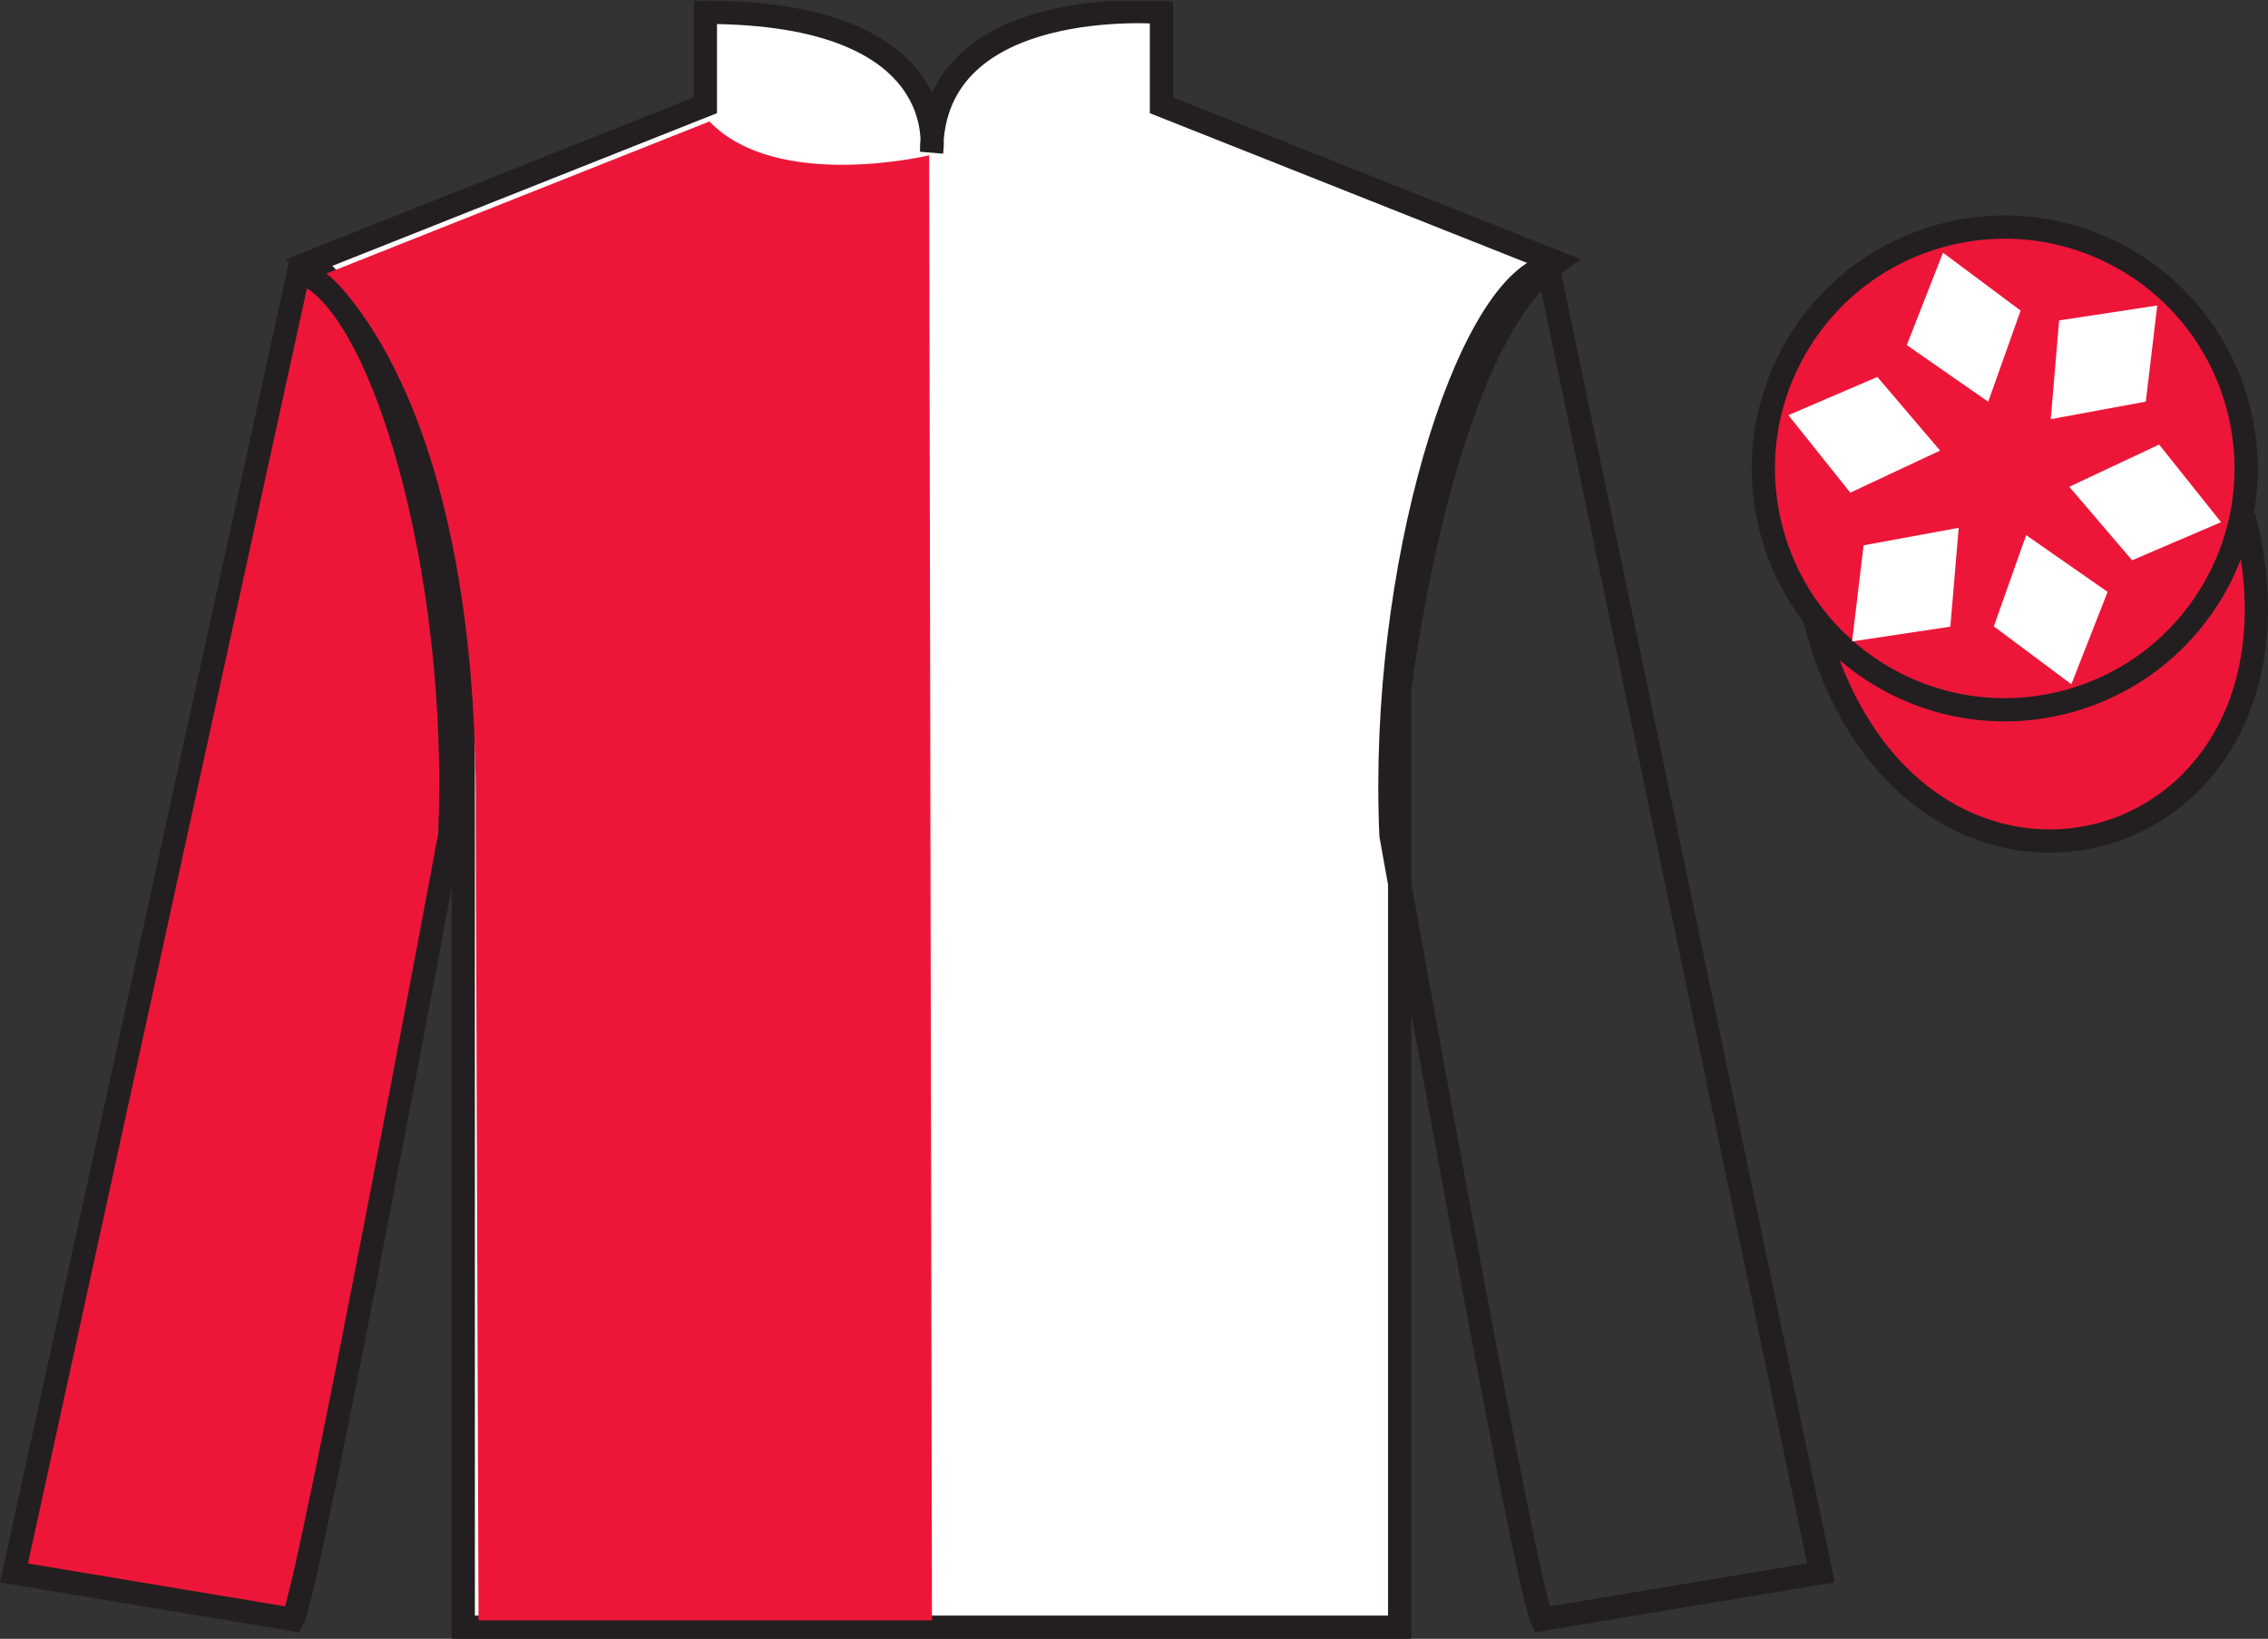 <?xml version="1.0" encoding="UTF-8"?>
<svg xmlns="http://www.w3.org/2000/svg" xmlns:xlink="http://www.w3.org/1999/xlink" width="97.59pt" height="70.53pt" viewBox="0 0 97.59 70.53" version="1.1">
<rect x="0" y="0" width="97.59" height="70.53" fill="#333333" stroke="none"/>
<defs>
<clipPath id="clip1">
  <path d="M 0 70.531 L 97.59 70.531 L 97.59 0.031 L 0 0.031 L 0 70.531 Z M 0 70.531 "/>
</clipPath>
</defs>
<g id="surface0">
<g clip-path="url(#clip1)" clip-rule="nonzero">
<path style="fill-rule:nonzero;fill:rgb(92.863%,8.783%,22.277%);fill-opacity:1;stroke-width:10;stroke-linecap:butt;stroke-linejoin:miter;stroke:rgb(13.73%,12.16%,12.549%);stroke-opacity:1;stroke-miterlimit:4;" d="M 780.703 439.245 C 820.391 283.62 1004.336 331.198 965.547 483.191 " transform="matrix(0.1,0,0,-0.1,0,70.53)"/>
<path style=" stroke:none;fill-rule:nonzero;fill:rgb(100%,100%,100%);fill-opacity:1;" d="M 13.352 11.281 C 13.352 11.281 18.434 14.531 19.934 29.863 C 19.934 29.863 19.934 44.863 19.934 70.031 L 60.227 70.031 L 60.227 29.695 C 60.227 29.695 62.02 14.695 66.977 11.281 L 49.977 4.531 L 49.977 0.531 C 49.977 0.531 40.086 -0.305 40.086 6.531 C 40.086 6.531 41.102 0.531 30.352 0.531 L 30.352 4.531 L 13.352 11.281 "/>
<path style="fill:none;stroke-width:10;stroke-linecap:butt;stroke-linejoin:miter;stroke:rgb(13.73%,12.16%,12.549%);stroke-opacity:1;stroke-miterlimit:4;" d="M 133.516 592.487 C 133.516 592.487 184.336 559.987 199.336 406.667 C 199.336 406.667 199.336 256.667 199.336 4.987 L 602.266 4.987 L 602.266 408.347 C 602.266 408.347 620.195 558.347 669.766 592.487 L 499.766 659.987 L 499.766 699.987 C 499.766 699.987 400.859 708.347 400.859 639.987 C 400.859 639.987 411.016 699.987 303.516 699.987 L 303.516 659.987 L 133.516 592.487 Z M 133.516 592.487 " transform="matrix(0.1,0,0,-0.1,0,70.53)"/>
<path style=" stroke:none;fill-rule:nonzero;fill:rgb(92.863%,8.783%,22.277%);fill-opacity:1;" d="M 30.527 5.227 C 33.434 8.258 39.98 6.684 39.98 6.684 L 40.102 69.734 L 20.59 69.734 L 20.469 35.043 C 20.59 16.742 14.043 11.773 14.043 11.773 L 30.527 5.227 "/>
<path style=" stroke:none;fill-rule:nonzero;fill:rgb(92.863%,8.783%,22.277%);fill-opacity:1;" d="M 12.602 69.695 C 13.352 68.195 19.352 35.945 19.352 35.945 C 19.852 24.445 16.352 12.695 12.852 11.695 L 0.602 67.695 L 12.602 69.695 "/>
<path style="fill:none;stroke-width:10;stroke-linecap:butt;stroke-linejoin:miter;stroke:rgb(13.73%,12.16%,12.549%);stroke-opacity:1;stroke-miterlimit:4;" d="M 126.016 8.347 C 133.516 23.347 193.516 345.847 193.516 345.847 C 198.516 460.847 163.516 578.347 128.516 588.347 L 6.016 28.347 L 126.016 8.347 Z M 126.016 8.347 " transform="matrix(0.1,0,0,-0.1,0,70.53)"/>
<path style="fill:none;stroke-width:10;stroke-linecap:butt;stroke-linejoin:miter;stroke:rgb(13.73%,12.16%,12.549%);stroke-opacity:1;stroke-miterlimit:4;" d="M 783.516 28.347 L 666.016 590.847 C 631.016 580.847 593.516 460.847 598.516 345.847 C 598.516 345.847 656.016 23.347 663.516 8.347 L 783.516 28.347 Z M 783.516 28.347 " transform="matrix(0.1,0,0,-0.1,0,70.53)"/>
<path style=" stroke:none;fill-rule:nonzero;fill:rgb(92.863%,8.783%,22.277%);fill-opacity:1;" d="M 88.828 30.223 C 94.387 28.805 97.742 23.148 96.324 17.594 C 94.906 12.035 89.25 8.68 83.691 10.098 C 78.137 11.516 74.781 17.172 76.199 22.727 C 77.613 28.285 83.27 31.641 88.828 30.223 "/>
<path style="fill:none;stroke-width:10;stroke-linecap:butt;stroke-linejoin:miter;stroke:rgb(13.73%,12.16%,12.549%);stroke-opacity:1;stroke-miterlimit:4;" d="M 888.281 403.073 C 943.867 417.253 977.422 473.816 963.242 529.362 C 949.062 584.948 892.5 618.503 836.914 604.323 C 781.367 590.144 747.812 533.581 761.992 478.034 C 776.133 422.448 832.695 388.894 888.281 403.073 Z M 888.281 403.073 " transform="matrix(0.1,0,0,-0.1,0,70.53)"/>
<path style=" stroke:none;fill-rule:nonzero;fill:rgb(100%,100%,100%);fill-opacity:1;" d="M 87.184 23.031 L 85.793 26.957 L 89.129 29.449 L 90.688 25.473 L 87.184 23.031 "/>
<path style=" stroke:none;fill-rule:nonzero;fill:rgb(100%,100%,100%);fill-opacity:1;" d="M 89.039 20.949 L 91.742 24.113 L 95.57 22.473 L 92.906 19.133 L 89.039 20.949 "/>
<path style=" stroke:none;fill-rule:nonzero;fill:rgb(100%,100%,100%);fill-opacity:1;" d="M 88.242 18.039 L 92.332 17.285 L 92.824 13.148 L 88.602 13.789 L 88.242 18.039 "/>
<path style=" stroke:none;fill-rule:nonzero;fill:rgb(100%,100%,100%);fill-opacity:1;" d="M 85.551 17.289 L 86.945 13.367 L 83.605 10.875 L 82.047 14.852 L 85.551 17.289 "/>
<path style=" stroke:none;fill-rule:nonzero;fill:rgb(100%,100%,100%);fill-opacity:1;" d="M 83.48 19.391 L 80.781 16.223 L 76.953 17.867 L 79.617 21.203 L 83.48 19.391 "/>
<path style=" stroke:none;fill-rule:nonzero;fill:rgb(100%,100%,100%);fill-opacity:1;" d="M 84.281 22.715 L 80.188 23.469 L 79.695 27.605 L 83.922 26.969 L 84.281 22.715 "/>
</g>
</g>
</svg>
